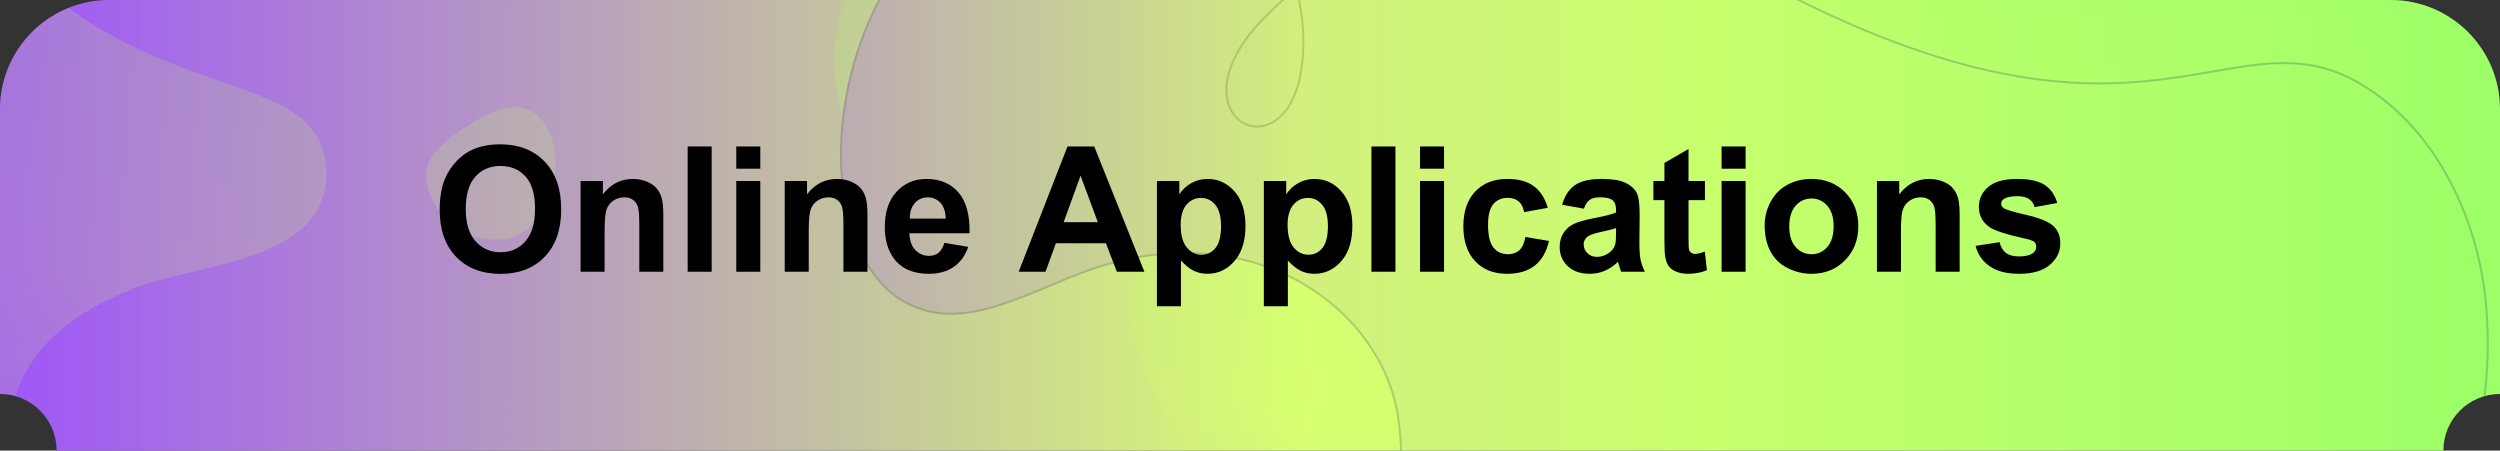 <?xml version="1.0" encoding="utf-8"?>
<!-- Generator: Adobe Illustrator 25.4.8, SVG Export Plug-In . SVG Version: 6.00 Build 0)  -->
<svg version="1.1" id="图层_1" xmlns="http://www.w3.org/2000/svg" xmlns:xlink="http://www.w3.org/1999/xlink" x="0px" y="0px"
	 viewBox="0 0 1000 180.24" style="enable-background:new 0 0 1000 180.24;" xml:space="preserve">
<rect x="0" y="0" width="1000" height="180.24" fill="#333333" stroke="none"/>
<style type="text/css">
	.st0{fill:url(#SVGID_1_);}
	.st1{opacity:0.2;}
	.st2{clip-path:url(#SVGID_00000002345138088420610360000018339292341433891753_);}
	.st3{clip-path:url(#SVGID_00000028313799770361430250000004166810544250677422_);}
	.st4{fill:url(#SVGID_00000046330868692649014170000005573686992273660349_);}
	.st5{fill:url(#SVGID_00000148619654398848887160000000589333630638087837_);}
	.st6{fill:url(#SVGID_00000103237068878907548050000006480523707150878611_);}
	
		.st7{fill:url(#SVGID_00000023273619988465302690000011340600632731157936_);stroke:#0B0B42;stroke-width:0.807;stroke-miterlimit:10;}
	
		.st8{fill:url(#SVGID_00000034798424417330536890000017249648562369282966_);stroke:#0B0B42;stroke-width:0.807;stroke-miterlimit:10;}
	.st9{enable-background:new    ;}
</style>
<linearGradient id="SVGID_1_" gradientUnits="userSpaceOnUse" x1="0" y1="90.12" x2="1000" y2="90.12">
	<stop  offset="0" style="stop-color:#9E53FA"/>
	<stop  offset="0.522" style="stop-color:#D8FF70"/>
	<stop  offset="1" style="stop-color:#9BFF67"/>
</linearGradient>
<path class="st0" d="M956.304,0H43.696C19.596,0,0,19.603,0,43.688v113.888c12.516,0,22.663,10.146,22.663,22.663H977.33
	c0-12.517,10.154-22.663,22.67-22.663V43.688C1000,19.603,980.397,0,956.304,0z"/>
<g class="st1">
	<defs>
		<path id="SVGID_00000080178870143700400890000009710335620055136906_" class="st1" d="M956.304,0H43.696
			C19.596,0,0,19.603,0,43.688v113.888c12.516,0,22.663,10.146,22.663,22.663H977.33c0-12.517,10.154-22.663,22.67-22.663V43.688
			C1000,19.603,980.397,0,956.304,0z"/>
	</defs>
	
		<linearGradient id="SVGID_00000124122072037516465760000009377605702613961894_" gradientUnits="userSpaceOnUse" x1="0" y1="90.12" x2="1000" y2="90.12">
		<stop  offset="0" style="stop-color:#9E53FA"/>
		<stop  offset="0.522" style="stop-color:#D8FF70"/>
		<stop  offset="1" style="stop-color:#9BFF67"/>
	</linearGradient>
	
		<use xlink:href="#SVGID_00000080178870143700400890000009710335620055136906_"  style="overflow:visible;fill:url(#SVGID_00000124122072037516465760000009377605702613961894_);"/>
	<clipPath id="SVGID_00000111892909938379546330000007340336103813864092_">
		<use xlink:href="#SVGID_00000080178870143700400890000009710335620055136906_"  style="overflow:visible;"/>
	</clipPath>
	<g style="clip-path:url(#SVGID_00000111892909938379546330000007340336103813864092_);">
		<defs>
			<rect id="SVGID_00000168094338324260156880000000077609329897813897_" x="-39.998" y="-160.043" width="1080" height="702.524"/>
		</defs>
		
			<linearGradient id="SVGID_00000085235047458034688540000015298547493807959476_" gradientUnits="userSpaceOnUse" x1="-39.998" y1="191.219" x2="1040.002" y2="191.219">
			<stop  offset="0" style="stop-color:#9E53FA"/>
			<stop  offset="0.522" style="stop-color:#D8FF70"/>
			<stop  offset="1" style="stop-color:#9BFF67"/>
		</linearGradient>
		
			<use xlink:href="#SVGID_00000168094338324260156880000000077609329897813897_"  style="overflow:visible;fill:url(#SVGID_00000085235047458034688540000015298547493807959476_);"/>
		<clipPath id="SVGID_00000022526944461282784060000005604321032926465423_">
			<use xlink:href="#SVGID_00000168094338324260156880000000077609329897813897_"  style="overflow:visible;"/>
		</clipPath>
		<g style="clip-path:url(#SVGID_00000022526944461282784060000005604321032926465423_);">
			<g>
				
					<linearGradient id="SVGID_00000119119652695282651820000014466945143148313218_" gradientUnits="userSpaceOnUse" x1="647.883" y1="430.432" x2="647.883" y2="-84.967">
					<stop  offset="0" style="stop-color:#9E53FA"/>
					<stop  offset="0.522" style="stop-color:#D8FF70"/>
					<stop  offset="1" style="stop-color:#9BFF67"/>
				</linearGradient>
				<path style="fill:url(#SVGID_00000119119652695282651820000014466945143148313218_);" d="M589.259,89.595
					c164.559,47.866,123.646-71.41,216.228-113.73c103.003-47.083,202.536,77.983,133.9,158.396
					c-54.742,64.135-17.197,81.273-6.059,99.526c55.385,90.765-7.317,193.937-107.311,196.736
					c-49.374,1.382-98.995-28.003-112.271-69.9c-3.628-11.449-6.08-25.218-18.119-30.596
					c-35.555-15.883-76.761,59.302-97.453,84.724c-94.83,116.512-240.385-15.529-121.346-146.984
					c49.949-55.159-44.764-111.644-20.286-163.213C483.111,48.581,534.24,73.592,589.259,89.595z M449.854,0.545
					c-23.645-34.98-62.641-40.6-85.511-32.158c-46.16,17.038-47.857,137.546,48.868,103.763
					C442.327,61.981,470.004,30.354,449.854,0.545z"/>
				
					<linearGradient id="SVGID_00000157986912293082192150000008796449149987619215_" gradientUnits="userSpaceOnUse" x1="66.842" y1="398.381" x2="99.302" y2="-154.417">
					<stop  offset="0" style="stop-color:#9E53FA"/>
					<stop  offset="0.522" style="stop-color:#D8FF70"/>
					<stop  offset="1" style="stop-color:#9BFF67"/>
				</linearGradient>
				<path style="fill:url(#SVGID_00000157986912293082192150000008796449149987619215_);" d="M-39.998-97.124
					C12.615,57.55,125.732,14.426,130.329,66.166c3.422,38.523-50.452,39.04-75.696,48.769
					c-111.871,43.114,8.016,138.122-94.632,212.059V-97.124z M170.357,70.176c0.406,10.525,8.987,21.248,18.871,24.249
					c42.69,12.961,43.604-68.74,4.924-48.201C186.377,50.352,169.964,59.965,170.357,70.176z"/>
			</g>
			<g>
				
					<linearGradient id="SVGID_00000076590817289842457250000011802120178605462706_" gradientUnits="userSpaceOnUse" x1="336.399" y1="228.913" x2="995.116" y2="228.913">
					<stop  offset="0" style="stop-color:#9E53FA"/>
					<stop  offset="0.522" style="stop-color:#D8FF70"/>
					<stop  offset="1" style="stop-color:#9BFF67"/>
				</linearGradient>
				
					<path style="fill:url(#SVGID_00000076590817289842457250000011802120178605462706_);stroke:#0B0B42;stroke-width:0.807;stroke-miterlimit:10;" d="
					M886.457,300.861c73.536-34.252,115.133-105.694,107.835-180.219c-3.508-35.826-21.719-70.925-50.985-87.611
					c-53.636-30.58-88.933,45.366-253.103-48.733C632.131-48.989,551.225-41.174,504.332,8.555
					c-37.429,39.693,12.91,63.717,16.773,14.464c5.174-65.957-70.869-112.27-135.237-63.959
					c-60.027,45.053-62.708,142.098-22.694,162.413c24.288,12.331,51.233-6.96,77.001-14.95
					c63.565-19.712,113.153,18.201,119.167,60.888c11.194,79.456-64.22,103.347-83.545,159.937
					c-24.715,72.372,32.713,124.643,84.179,96.806c41.05-22.204,20.798-72.044-8.624-50.95
					c-56.68,40.637-20.508,150.644,61.245,145.365c32.526-2.1,62.74-24.141,79.487-54.639"/>
			</g>
		</g>
	</g>
</g>
<g class="st9">
	<path d="M175.874,83.95c0-5.104,0.764-9.388,2.29-12.852c1.14-2.552,2.694-4.842,4.666-6.87c1.971-2.027,4.13-3.531,6.477-4.512
		c3.122-1.321,6.722-1.982,10.801-1.982c7.383,0,13.29,2.29,17.723,6.87c4.432,4.58,6.647,10.949,6.647,19.106
		c0,8.09-2.199,14.419-6.597,18.987s-10.276,6.853-17.637,6.853c-7.451,0-13.376-2.272-17.773-6.819
		C178.073,98.187,175.874,91.926,175.874,83.95z M186.299,83.609c0,5.674,1.311,9.976,3.931,12.902
		c2.62,2.929,5.947,4.393,9.98,4.393s7.343-1.453,9.93-4.357c2.586-2.906,3.879-7.264,3.879-13.074
		c0-5.742-1.259-10.025-3.776-12.852c-2.519-2.825-5.862-4.238-10.032-4.238s-7.531,1.431-10.083,4.289
		C187.575,73.531,186.299,77.844,186.299,83.609z"/>
	<path d="M265.322,108.696h-9.604V90.171c0-3.919-0.205-6.454-0.615-7.605c-0.41-1.149-1.076-2.044-1.999-2.683
		c-0.923-0.638-2.034-0.957-3.333-0.957c-1.663,0-3.156,0.456-4.478,1.367c-1.321,0.912-2.228,2.119-2.717,3.623
		c-0.49,1.504-0.735,4.284-0.735,8.34v16.44h-9.604V72.398h8.921v5.332c3.167-4.102,7.155-6.152,11.963-6.152
		c2.119,0,4.056,0.382,5.811,1.145c1.755,0.765,3.082,1.738,3.982,2.923c0.899,1.186,1.526,2.529,1.88,4.033
		c0.353,1.504,0.529,3.657,0.529,6.46V108.696z"/>
	<path d="M275.063,108.696V58.589h9.604v50.107H275.063z"/>
	<path d="M294.512,67.476v-8.887h9.604v8.887H294.512z M294.512,108.696V72.398h9.604v36.299H294.512z"/>
	<path d="M346.978,108.696h-9.604V90.171c0-3.919-0.205-6.454-0.615-7.605c-0.41-1.149-1.076-2.044-1.999-2.683
		c-0.923-0.638-2.034-0.957-3.333-0.957c-1.663,0-3.156,0.456-4.478,1.367c-1.321,0.912-2.228,2.119-2.717,3.623
		c-0.49,1.504-0.735,4.284-0.735,8.34v16.44h-9.604V72.398h8.921v5.332c3.167-4.102,7.155-6.152,11.963-6.152
		c2.119,0,4.056,0.382,5.811,1.145c1.755,0.765,3.082,1.738,3.982,2.923c0.899,1.186,1.526,2.529,1.88,4.033
		c0.353,1.504,0.529,3.657,0.529,6.46V108.696z"/>
	<path d="M377.739,97.144l9.57,1.606c-1.23,3.51-3.173,6.182-5.827,8.015c-2.655,1.835-5.977,2.752-9.964,2.752
		c-6.312,0-10.983-2.062-14.014-6.187c-2.393-3.304-3.589-7.474-3.589-12.51c0-6.016,1.572-10.727,4.717-14.134
		c3.145-3.405,7.121-5.109,11.929-5.109c5.4,0,9.661,1.783,12.783,5.35s4.614,9.029,4.478,16.389H363.76
		c0.068,2.849,0.843,5.064,2.324,6.648s3.327,2.375,5.537,2.375c1.504,0,2.769-0.41,3.794-1.23S377.215,98.967,377.739,97.144z
		 M378.286,87.437c-0.068-2.779-0.786-4.893-2.153-6.34s-3.03-2.171-4.99-2.171c-2.097,0-3.828,0.764-5.195,2.29
		c-1.367,1.527-2.039,3.601-2.017,6.221H378.286z"/>
	<path d="M457.754,108.696h-11.006l-4.375-11.382h-20.029l-4.136,11.382h-10.732l19.517-50.107h10.698L457.754,108.696z
		 M439.126,88.872l-6.904-18.594l-6.768,18.594H439.126z"/>
	<path d="M462.778,72.398h8.955v5.332c1.162-1.822,2.734-3.304,4.717-4.443c1.982-1.139,4.182-1.709,6.597-1.709
		c4.216,0,7.793,1.652,10.732,4.956c2.939,3.305,4.409,7.907,4.409,13.809c0,6.062-1.481,10.772-4.443,14.134
		s-6.551,5.041-10.767,5.041c-2.005,0-3.822-0.399-5.451-1.196c-1.63-0.797-3.345-2.164-5.145-4.102v18.286h-9.604V72.398z
		 M472.28,89.932c0,4.079,0.809,7.093,2.427,9.04c1.618,1.949,3.589,2.923,5.913,2.923c2.233,0,4.09-0.894,5.571-2.683
		s2.222-4.723,2.222-8.802c0-3.805-0.764-6.631-2.29-8.477s-3.418-2.769-5.674-2.769c-2.347,0-4.295,0.906-5.845,2.717
		C473.055,83.694,472.28,86.377,472.28,89.932z"/>
	<path d="M505.537,72.398h8.955v5.332c1.162-1.822,2.734-3.304,4.717-4.443c1.982-1.139,4.182-1.709,6.597-1.709
		c4.216,0,7.793,1.652,10.732,4.956c2.939,3.305,4.409,7.907,4.409,13.809c0,6.062-1.481,10.772-4.443,14.134
		s-6.551,5.041-10.767,5.041c-2.005,0-3.822-0.399-5.451-1.196c-1.63-0.797-3.345-2.164-5.145-4.102v18.286h-9.604V72.398z
		 M515.039,89.932c0,4.079,0.809,7.093,2.427,9.04c1.618,1.949,3.589,2.923,5.913,2.923c2.233,0,4.09-0.894,5.571-2.683
		s2.222-4.723,2.222-8.802c0-3.805-0.764-6.631-2.29-8.477s-3.418-2.769-5.674-2.769c-2.347,0-4.295,0.906-5.845,2.717
		C515.813,83.694,515.039,86.377,515.039,89.932z"/>
	<path d="M548.569,108.696V58.589h9.604v50.107H548.569z"/>
	<path d="M568.018,67.476v-8.887h9.604v8.887H568.018z M568.018,108.696V72.398h9.604v36.299H568.018z"/>
	<path d="M619.116,83.13l-9.468,1.709c-0.319-1.891-1.042-3.315-2.17-4.272s-2.593-1.436-4.393-1.436
		c-2.393,0-4.301,0.826-5.725,2.478c-1.425,1.653-2.137,4.416-2.137,8.289c0,4.307,0.724,7.349,2.171,9.126
		c1.446,1.777,3.389,2.666,5.827,2.666c1.823,0,3.315-0.518,4.478-1.556c1.162-1.036,1.982-2.819,2.461-5.349l9.434,1.606
		c-0.979,4.33-2.859,7.6-5.64,9.81c-2.78,2.211-6.506,3.315-11.177,3.315c-5.31,0-9.542-1.675-12.697-5.024
		c-3.156-3.35-4.734-7.986-4.734-13.911c0-5.992,1.584-10.658,4.751-13.996s7.451-5.008,12.852-5.008
		c4.421,0,7.936,0.952,10.545,2.854C616.103,76.334,617.977,79.234,619.116,83.13z"/>
	<path d="M633.574,83.472l-8.716-1.572c0.979-3.509,2.666-6.106,5.059-7.793c2.393-1.686,5.947-2.529,10.664-2.529
		c4.284,0,7.474,0.508,9.57,1.521s3.572,2.302,4.427,3.861c0.854,1.562,1.281,4.427,1.281,8.597l-0.103,11.211
		c0,3.19,0.154,5.543,0.462,7.058c0.308,1.517,0.883,3.14,1.726,4.871h-9.502c-0.251-0.638-0.559-1.583-0.923-2.837
		c-0.159-0.569-0.273-0.945-0.342-1.128c-1.641,1.596-3.396,2.792-5.264,3.589s-3.862,1.196-5.981,1.196
		c-3.737,0-6.682-1.014-8.835-3.042c-2.153-2.027-3.23-4.591-3.23-7.69c0-2.051,0.49-3.879,1.47-5.486
		c0.979-1.605,2.353-2.836,4.119-3.691c1.766-0.854,4.312-1.6,7.639-2.238c4.489-0.843,7.6-1.629,9.331-2.358v-0.957
		c0-1.846-0.456-3.161-1.367-3.948c-0.911-0.785-2.632-1.179-5.161-1.179c-1.709,0-3.042,0.337-3.999,1.009
		S634.167,81.786,633.574,83.472z M646.426,91.265c-1.23,0.41-3.179,0.9-5.845,1.47c-2.666,0.57-4.409,1.128-5.229,1.675
		c-1.253,0.889-1.88,2.017-1.88,3.384c0,1.345,0.501,2.507,1.504,3.486c1.003,0.98,2.278,1.47,3.828,1.47
		c1.731,0,3.384-0.569,4.956-1.709c1.162-0.865,1.926-1.925,2.29-3.179c0.251-0.82,0.376-2.381,0.376-4.683V91.265z"/>
	<path d="M681.973,72.398v7.656h-6.562v14.629c0,2.963,0.062,4.688,0.188,5.178c0.125,0.491,0.41,0.896,0.854,1.214
		c0.444,0.319,0.985,0.479,1.623,0.479c0.889,0,2.176-0.308,3.862-0.923l0.82,7.451c-2.233,0.957-4.763,1.436-7.588,1.436
		c-1.731,0-3.293-0.291-4.683-0.871c-1.39-0.582-2.409-1.334-3.059-2.256c-0.649-0.924-1.1-2.171-1.351-3.743
		c-0.205-1.116-0.308-3.372-0.308-6.768V80.054h-4.409v-7.656h4.409v-7.212l9.639-5.605v12.817H681.973z"/>
	<path d="M688.638,67.476v-8.887h9.604v8.887H688.638z M688.638,108.696V72.398h9.604v36.299H688.638z"/>
	<path d="M705.864,90.034c0-3.189,0.786-6.277,2.358-9.263c1.572-2.984,3.8-5.264,6.683-6.836c2.882-1.572,6.101-2.358,9.655-2.358
		c5.491,0,9.992,1.783,13.501,5.35s5.264,8.072,5.264,13.518c0,5.492-1.771,10.044-5.314,13.654
		c-3.544,3.612-8.004,5.418-13.382,5.418c-3.327,0-6.5-0.752-9.519-2.256c-3.02-1.504-5.315-3.709-6.888-6.613
		C706.65,97.741,705.864,94.204,705.864,90.034z M715.708,90.547c0,3.601,0.854,6.357,2.563,8.271s3.816,2.871,6.323,2.871
		s4.608-0.957,6.307-2.871c1.697-1.914,2.546-4.693,2.546-8.34c0-3.555-0.849-6.289-2.546-8.203c-1.698-1.914-3.8-2.871-6.307-2.871
		s-4.614,0.957-6.323,2.871S715.708,86.947,715.708,90.547z"/>
	<path d="M783.862,108.696h-9.604V90.171c0-3.919-0.205-6.454-0.615-7.605c-0.41-1.149-1.076-2.044-1.999-2.683
		c-0.923-0.638-2.034-0.957-3.333-0.957c-1.663,0-3.156,0.456-4.478,1.367c-1.321,0.912-2.228,2.119-2.717,3.623
		c-0.49,1.504-0.735,4.284-0.735,8.34v16.44h-9.604V72.398h8.921v5.332c3.167-4.102,7.155-6.152,11.963-6.152
		c2.119,0,4.056,0.382,5.811,1.145c1.755,0.765,3.082,1.738,3.982,2.923c0.899,1.186,1.526,2.529,1.88,4.033
		c0.353,1.504,0.529,3.657,0.529,6.46V108.696z"/>
	<path d="M790.22,98.34l9.639-1.47c0.41,1.869,1.242,3.287,2.495,4.256s3.008,1.452,5.264,1.452c2.483,0,4.353-0.455,5.605-1.367
		c0.843-0.638,1.265-1.492,1.265-2.563c0-0.729-0.228-1.333-0.684-1.812c-0.479-0.455-1.55-0.877-3.213-1.265
		c-7.747-1.709-12.658-3.27-14.731-4.683c-2.871-1.959-4.307-4.683-4.307-8.169c0-3.145,1.242-5.787,3.726-7.93
		c2.483-2.142,6.335-3.213,11.553-3.213c4.968,0,8.659,0.81,11.074,2.427c2.415,1.618,4.079,4.011,4.99,7.178l-9.058,1.675
		c-0.388-1.412-1.122-2.495-2.204-3.247c-1.083-0.752-2.627-1.128-4.632-1.128c-2.529,0-4.341,0.354-5.435,1.06
		c-0.729,0.502-1.094,1.151-1.094,1.948c0,0.684,0.319,1.265,0.957,1.743c0.866,0.639,3.856,1.538,8.973,2.7
		c5.115,1.162,8.687,2.587,10.715,4.272c2.005,1.709,3.008,4.091,3.008,7.144c0,3.327-1.39,6.187-4.17,8.579
		s-6.893,3.589-12.339,3.589c-4.944,0-8.858-1.002-11.74-3.008C792.994,104.504,791.108,101.781,790.22,98.34z"/>
</g>
</svg>

